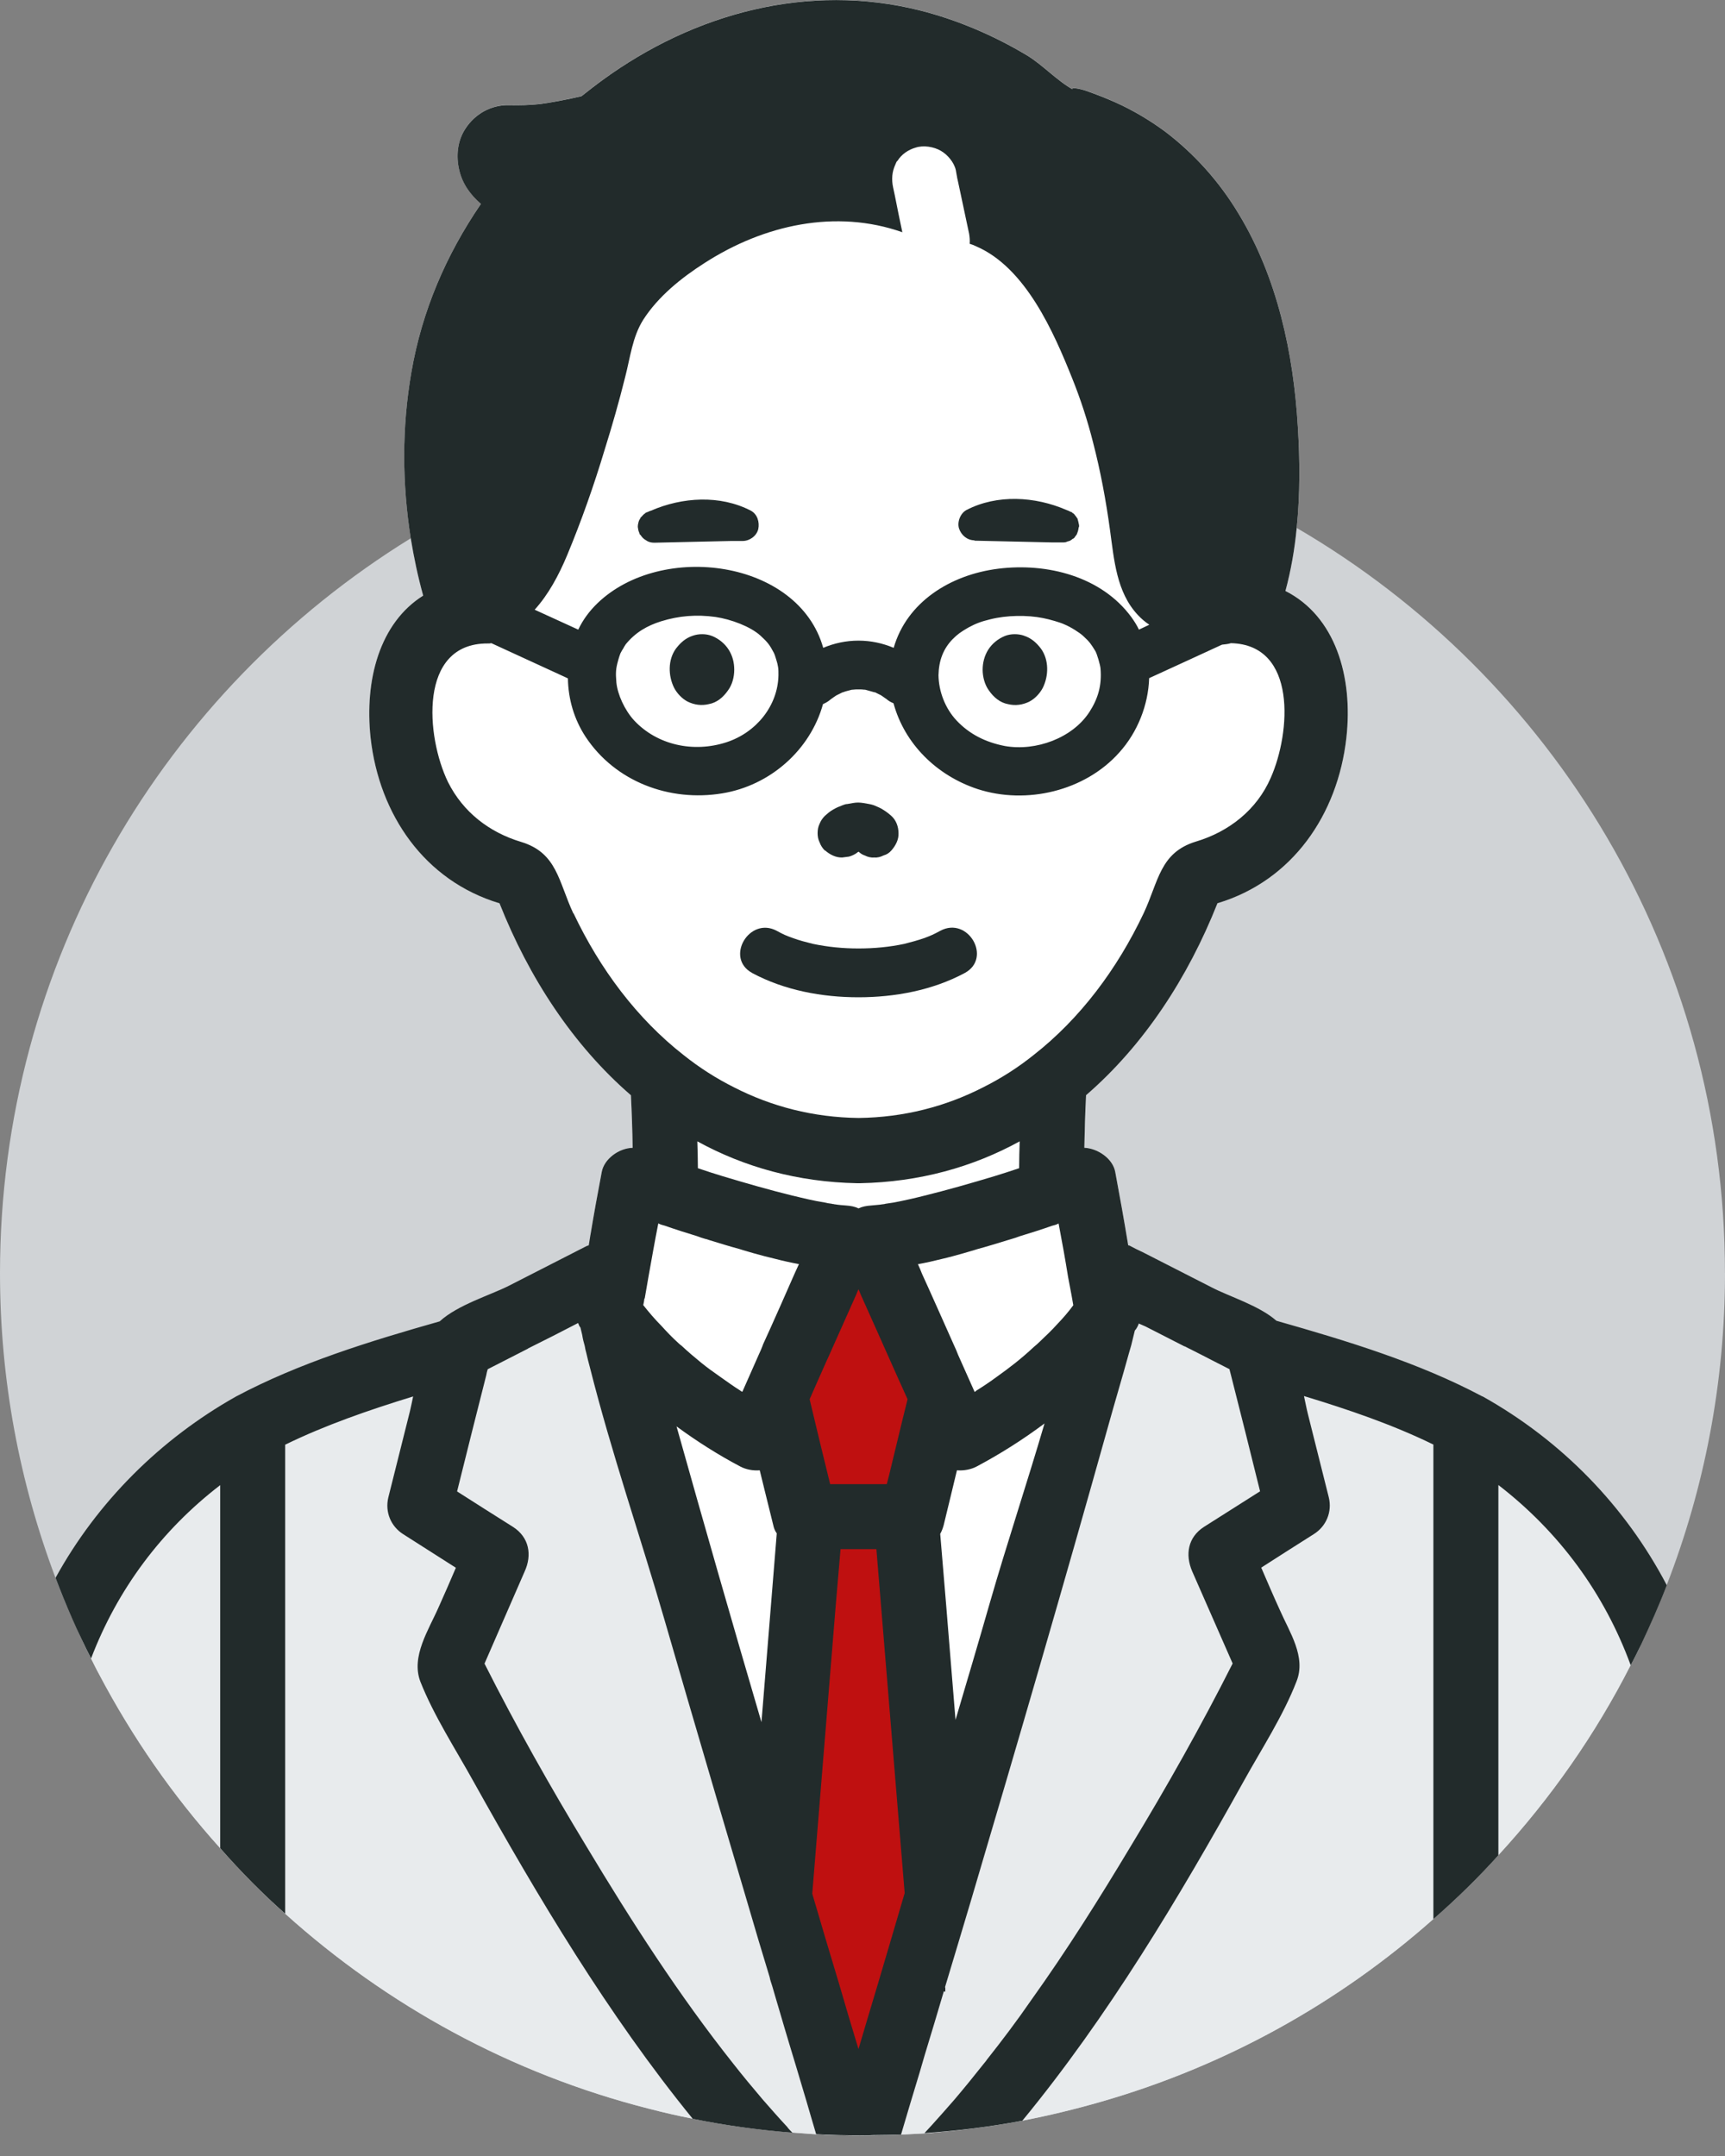 <svg fill="none" height="50" viewBox="0 0 40 50" width="40" xmlns="http://www.w3.org/2000/svg" xmlns:xlink="http://www.w3.org/1999/xlink"><rect x="0" y="0" width="40" height="50" fill="#808080" stroke="none"/><clipPath id="a"><path d="m0 0h40v49.524h-40z"/></clipPath><g clip-path="url(#a)"><path d="m40 29.524c0 2.552-.482 4.997-1.353 7.24-.181.475-.389.938-.603 1.393-.074.161-.154.308-.234.462-.817 1.607-1.855 3.088-3.068 4.407-.469.522-.978 1.018-1.507 1.48-2.19 1.942-4.809 3.402-7.696 4.233-.603.174-1.212.322-1.835.442-.744.141-1.5.234-2.277.295-.174.007-.355.02-.536.027-.295.013-.589.02-.891.02-.362 0-.723-.007-1.078-.027-.188-.013-.368-.027-.549-.04-.784-.06-1.554-.167-2.311-.322-.348-.067-.69-.147-1.025-.234-3.182-.81-6.062-2.391-8.426-4.521-.536-.475-1.038-.985-1.507-1.52-1.098-1.219-2.036-2.572-2.806-4.032-.067-.12-.127-.248-.188-.368-.107-.214-.214-.429-.308-.65-.188-.402-.362-.81-.516-1.219-.831-2.204-1.286-4.581-1.286-7.066 0-7.207 3.811-13.516 9.524-17.04 1.393-.857 2.9-1.554 4.494-2.05 1.889-.589 3.898-.911 5.981-.911 1.849 0 3.644.255 5.345.73 1.675.455 3.255 1.132 4.722 1.989 5.941 3.463 9.933 9.906 9.933 17.281z" fill="#d0d3d6"/><path d="m38.044 38.158c-.074.161-.154.308-.234.462-.817 1.607-1.855 3.088-3.068 4.407-.469.522-.978 1.018-1.507 1.48-2.19 1.942-4.809 3.402-7.696 4.233-.603.174-1.212.322-1.835.442-.744.141-1.5.234-2.277.295-.174.007-.355.02-.536.027-.295.013-.589.02-.891.02-.362 0-.723-.007-1.078-.027-.188-.013-.368-.027-.549-.04-.784-.06-1.554-.167-2.311-.322-.348-.067-.69-.147-1.025-.234-3.182-.81-6.062-2.391-8.426-4.521-.536-.475-1.038-.985-1.507-1.52-1.098-1.219-2.036-2.572-2.806-4.032-.067-.12-.127-.248-.188-.368-.107-.214-.214-.429-.308-.65l2.05-3.389 4.019-2.264 6.41-2.632 11.675.375 5.807 2.257 5.358 3.771z" fill="#e8ebed"/><path d="m31.219 17.113c-.201 1.782-1.252 3.309-2.981 3.831h-.007c-.683 1.728-1.708 3.295-3.047 4.454-.02.402-.034.81-.04 1.219.315.013.663.255.717.563.107.569.208 1.132.301 1.701h.007s.027.007.04.013c.087.047.181.094.268.134l-.522.871-5.693 19.618c-.087.007-.174.007-.261.007-.362 0-.723-.007-1.078-.027-.074-.255-.154-.516-.228-.777l-5.003-20.087c.08-.482.168-.965.261-1.453.053-.308.402-.556.717-.563-.007-.409-.02-.817-.04-1.219-1.339-1.159-2.364-2.726-3.047-4.454h-.007c-1.728-.522-2.78-2.05-2.981-3.831-.147-1.353.214-2.672 1.219-3.302-.121-.435-.214-.877-.288-1.326-.201-1.273-.208-2.572.013-3.845.241-1.427.81-2.739 1.607-3.905 0 0 0-.007.007-.007-.241-.208-.429-.462-.502-.777-.08-.328-.047-.69.147-.978.221-.335.59-.543.998-.536.248.007.489 0 .737-.027.322-.047.636-.107.951-.181.161-.127.322-.255.489-.375 2.13-1.554 4.769-2.264 7.361-1.614.871.221 1.715.583 2.485 1.045.355.214.69.583 1.052.784-.047-.054.181-.013.328.04.228.08.455.167.676.268.402.181.784.409 1.139.67.69.522 1.266 1.172 1.708 1.909.897 1.48 1.273 3.235 1.373 4.943.047.764.053 1.561-.027 2.344-.047.496-.134.991-.261 1.46 1.152.583 1.574 1.976 1.413 3.409z" fill="#fff"/><path d="m20.375 29.123 1.648 3.958-.978 2.21 1.145 7.649-2.009 6.309-2.17-6.698s.79-7.281.824-7.615-.998-2.766-.998-2.766l2.177-3.034h.362z" fill="#bf1010"/><g fill="#222b2b"><path d="m16.51 14.749c-.134-.054-.308-.054-.442-.007-.168.054-.288.161-.395.301-.188.261-.181.63-.04.911.067.127.181.248.308.315.161.08.328.1.496.06.188-.034.335-.161.442-.315.101-.134.147-.315.147-.482 0-.168-.04-.322-.127-.462-.094-.147-.228-.255-.389-.322z"/><path d="m23.744 14.742c-.134-.047-.308-.047-.442.007-.161.067-.295.174-.389.322-.087.141-.127.301-.127.462 0 .161.047.348.147.482.107.154.255.281.442.315.167.04.335.02.496-.06.127-.067.241-.188.308-.315.141-.281.147-.65-.04-.911-.107-.141-.228-.248-.395-.301z"/><path d="m34.374 32.385c-1.474-.784-3.128-1.286-4.776-1.755-.402-.355-1.099-.563-1.507-.777-.536-.275-1.072-.549-1.614-.824-.087-.04-.181-.087-.268-.134-.013-.007-.02-.013-.04-.013h-.007c-.094-.569-.194-1.132-.301-1.701-.054-.308-.402-.549-.717-.563.007-.409.02-.817.04-1.219 1.34-1.159 2.364-2.726 3.048-4.454h.007c1.728-.522 2.78-2.05 2.981-3.831.161-1.433-.261-2.826-1.413-3.409.127-.469.214-.965.261-1.46.08-.784.074-1.581.027-2.344-.101-1.708-.475-3.463-1.373-4.943-.442-.737-1.018-1.386-1.708-1.909-.355-.261-.737-.489-1.139-.67-.221-.1-.449-.188-.676-.268-.147-.054-.375-.094-.328-.04-.362-.201-.697-.569-1.052-.784-.77-.462-1.614-.824-2.485-1.045-2.592-.65-5.231.06-7.361 1.614-.167.121-.328.248-.489.375-.315.074-.63.134-.951.181-.248.027-.489.033-.737.027-.409-.007-.777.201-.998.536-.194.288-.228.65-.147.978.074.315.261.569.502.777-.007 0-.007.007-.007.007-.797 1.165-1.366 2.478-1.608 3.905-.221 1.273-.214 2.572-.013 3.845.074.449.167.891.288 1.326-1.005.63-1.366 1.949-1.219 3.302.201 1.782 1.253 3.309 2.981 3.831h.007c.683 1.728 1.708 3.295 3.048 4.454.02.402.034.81.04 1.219-.315.007-.663.255-.717.563-.094.489-.181.971-.261 1.453-.013.08-.027.168-.04.248h-.007s-.027.007-.04.013c-.603.308-1.206.616-1.808.924-.422.214-1.186.442-1.601.824-1.628.462-3.262.965-4.722 1.742-1.762.991-3.222 2.451-4.186 4.206.241.636.516 1.266.824 1.869.61-1.601 1.634-2.974 2.994-4.019v8.419c.469.536.971 1.045 1.507 1.52v-10.877c.931-.455 1.942-.804 2.967-1.119-.027.12-.047.234-.074.342-.167.67-.335 1.333-.502 2.003-.08.335.06.67.348.851.409.261.81.516 1.219.777-.127.301-.261.603-.395.904-.234.536-.65 1.152-.429 1.735.315.797.817 1.567 1.232 2.317 1.494 2.679 3.121 5.412 5.084 7.823.757.154 1.527.261 2.311.322-.04-.04-.074-.074-.107-.114 0 0-.002-.004-.007-.013-.194-.208-.382-.422-.569-.636-.234-.275-.462-.549-.683-.831-1.266-1.594-2.371-3.316-3.409-5.044-.837-1.38-1.634-2.793-2.364-4.24.308-.71.623-1.427.931-2.137.174-.382.107-.79-.268-1.032-.435-.275-.871-.549-1.299-.824.221-.897.449-1.795.676-2.693.007-.047.02-.094.034-.141.308-.161.623-.315.931-.476 0 0 .002-.002.007-.007.389-.194.777-.389 1.159-.589.013.04.027.074.054.107.013.06.027.114.04.167.013.087.034.174.06.261.007.054.02.101.034.154.027.114.054.234.087.348.496 1.969 1.172 3.925 1.728 5.847.181.63.368 1.259.549 1.889.449 1.54.904 3.081 1.36 4.622.174.596.348 1.186.529 1.775.013.074.04.141.06.208.054.194.114.382.167.569.074.261.154.516.228.77.06.194.114.382.174.576.007.02.013.047.02.067.067.228.134.456.201.676.074.261.154.522.228.777.355.02.717.027 1.078.027.087 0 .174 0 .261-.007.214 0 .422-.007.63-.013.141-.476.281-.951.429-1.433.04-.141.08-.275.121-.415.074-.241.147-.489.221-.73.074-.248.147-.496.221-.744.013.007.027.007.034.007v-.094l-.007-.007c.201-.663.395-1.319.596-1.989 1.085-3.664 2.157-7.341 3.188-11.025.154-.556.322-1.112.475-1.668.02-.074.04-.141.06-.208.027-.114.054-.221.08-.328 0 0 .007-.013.007-.02.013-.007.013-.013.02-.02.027-.04.054-.087.067-.134l.154.067c.301.154.603.308.904.462.013 0 .027.007.034.013.04.02.074.04.107.054.188.094.368.188.549.281.121.06.234.121.355.181.013.047.02.087.034.134.228.897.455 1.802.676 2.699-.435.275-.864.549-1.299.824-.375.241-.442.643-.275 1.032.315.71.623 1.427.938 2.137-.73 1.447-1.527 2.86-2.364 4.24-.723 1.206-1.48 2.411-2.304 3.563-.328.476-.676.938-1.032 1.387-.02.034-.047.06-.067.087-.228.288-.456.569-.69.844-.174.201-.348.395-.522.589-.053.06-.114.121-.167.181h-.007c.777-.054 1.534-.147 2.277-.288 1.989-2.418 3.63-5.171 5.131-7.87.415-.75.918-1.52 1.226-2.317.228-.569-.161-1.139-.389-1.661-.147-.322-.288-.65-.429-.978.402-.261.81-.516 1.219-.777.288-.181.429-.516.348-.851-.161-.643-.322-1.279-.482-1.922-.034-.134-.06-.275-.094-.429 1.038.315 2.056.663 3.001 1.125v11.005c.529-.462 1.038-.958 1.507-1.48v-8.587c1.407 1.085 2.458 2.512 3.068 4.179.08-.154.161-.308.234-.462.214-.456.422-.918.603-1.393-.958-1.829-2.431-3.349-4.273-4.38zm-21.219-19.518c.328-.79.616-1.607.864-2.431.174-.556.335-1.119.475-1.681.121-.462.168-.938.422-1.34.348-.543.891-.978 1.427-1.319 1.373-.884 3.041-1.253 4.581-.71-.06-.288-.12-.569-.174-.851-.013-.06-.027-.127-.04-.188-.04-.188-.027-.362.054-.536.007-.013.013-.033.02-.047.007-.013.013-.027.027-.033.094-.154.255-.261.422-.308.181-.06.422-.02.583.074.154.087.308.268.348.449.007.033.013.074.02.114.007.02.007.047.013.074 0 .007.007.02.007.027.047.228.101.462.147.69.04.188.08.382.121.569.013.08.02.161.013.234.047.013.1.033.154.06 1.145.496 1.795 1.989 2.224 3.061.194.482.355.978.482 1.48.174.67.301 1.353.395 2.043.094.676.147 1.433.643 1.962.08.087.174.167.268.228-.08.04-.161.074-.241.114-.047-.101-.107-.194-.174-.288-.697-.951-1.962-1.266-3.088-1.125-1.125.141-2.123.784-2.425 1.835-.255-.107-.529-.167-.817-.167-.288 0-.563.06-.817.167-.576-2.043-3.744-2.465-5.231-1.038-.188.181-.342.388-.449.616-.335-.154-.676-.308-1.011-.462.315-.348.556-.79.757-1.273zm12.103 3.65c-.389.596-1.232.911-1.956.784-.449-.087-.824-.275-1.125-.596-.261-.281-.409-.67-.415-1.045.007-.335.107-.61.328-.837.114-.114.188-.167.362-.268.174-.094.295-.141.516-.194.375-.094.851-.101 1.219-.027.147.027.415.107.482.141.167.067.368.201.442.268.161.147.188.194.288.355.04.067.114.328.12.402.034.389-.054.697-.261 1.018zm-7.207-.857c-.013.703-.509 1.326-1.206 1.554-.764.248-1.607.067-2.143-.509-.214-.234-.382-.596-.409-.877-.02-.228-.013-.322.04-.509.02-.08.054-.168.054-.168.02-.04.047-.087.074-.127 0-.007.027-.047.047-.08.228-.281.502-.435.824-.536.409-.127.817-.161 1.259-.1.362.054.81.221 1.045.435.174.161.208.208.315.409 0 .02.013.027.013.027 0 .007 0 .013.007.027.02.054.034.114.053.174.027.127.027.121.027.281zm-4.755 5.526c-.348-.743-.375-1.407-1.212-1.661-.737-.221-1.346-.69-1.695-1.387-.509-1.045-.697-3.222.918-3.215.034 0 .06 0 .087-.007.556.255 1.119.516 1.675.77.034.013.067.034.1.047.007.476.141.944.409 1.353.69 1.045 1.949 1.514 3.168 1.313 1.112-.181 2.043-1.005 2.338-2.07.06-.027.121-.06.174-.107 0 0 .007-.007.027-.02.04-.027.074-.054.107-.074.04-.02.08-.04.121-.06.02-.013.034-.013.034-.013.067-.027.134-.04.208-.06h.013c.047-.007.094-.007.141-.007.047 0 .094 0 .141.007h.013c.074.02.147.04.214.06h.007.007s.007 0 .013.007c.04.02.08.04.121.06.034.02.067.047.107.074.007.007.013.007.013.007.053.047.107.08.174.107.255.938.998 1.675 1.949 1.989 1.132.368 2.492.047 3.289-.851.422-.469.67-1.099.69-1.721.563-.255 1.119-.516 1.675-.77.007 0 .013-.007.02-.007.067-.007.134-.013.201-.034 1.54.034 1.387 2.076.924 3.121-.322.744-.971 1.252-1.735 1.48-.837.255-.864.918-1.212 1.661-.616 1.299-1.474 2.445-2.552 3.289-.368.295-.757.542-1.172.75-.864.442-1.829.697-2.887.71-1.058-.013-2.023-.268-2.887-.71-.415-.208-.804-.456-1.172-.75-1.078-.844-1.936-1.989-2.552-3.289zm10.817 9.926c-.047.047-.094.087-.134.12-.301.281-.563.482-.864.697-.154.114-.315.221-.476.322-.013.013-.027.027-.04.027-.127-.288-.255-.569-.382-.857-.027-.074-.06-.147-.094-.221 0 0-.676-1.52-.744-1.661-.027-.074-.06-.147-.094-.221.188-.034.368-.074.549-.12.174-.04.342-.087.509-.134.107-.034.214-.06.315-.094.248-.067.482-.141.723-.214.02-.007.047-.013.067-.02.067-.02.134-.04.201-.067.248-.074.496-.154.744-.241.054-.013.107-.027.154-.054.08.415.154.831.221 1.246.027.141.053.281.08.422.013.074.027.154.04.228-.107.147-.234.295-.375.442-.12.134-.261.268-.402.402zm.107 1.902c-.408 1.393-.871 2.78-1.266 4.153-.261.911-.529 1.815-.797 2.719-.074-.877-.141-1.748-.214-2.626-.047-.563-.094-1.125-.141-1.688.034-.06.06-.127.08-.201.101-.422.208-.851.308-1.273.161.013.328-.02.455-.087.542-.288 1.072-.623 1.574-.998zm-6.53-1.822c-.027.074-.06.147-.094.221l-.382.864s-.034-.013-.047-.027c-.161-.101-.315-.214-.469-.322-.208-.147-.275-.194-.435-.322-.154-.127-.308-.255-.456-.395-.027-.02-.054-.04-.08-.067-.141-.127-.268-.261-.389-.395-.154-.154-.295-.322-.422-.482.013-.054.02-.101.027-.154h.007c.027-.168.06-.335.087-.502.074-.415.147-.831.228-1.239.047.027.101.04.154.054.248.087.496.167.743.241.067.027.134.047.201.067.02 0 .047.013.067.02.241.074.476.147.723.214.101.034.208.06.315.094.168.047.342.094.516.134.181.047.362.087.542.12-.034.074-.067.147-.101.221-.06.141-.563 1.279-.737 1.654zm.322 4.367c-.12 1.46-.234 2.92-.355 4.38-.67-2.277-1.326-4.568-1.969-6.859.475.348.971.663 1.48.931.127.067.288.1.449.087.04.161.08.328.12.489.067.261.127.522.194.784.013.067.04.134.08.188zm.368-7.83c-.542-.134-1.078-.288-1.614-.449-.194-.06-.388-.12-.583-.188 0-.208-.007-.415-.013-.623 1.085.596 2.324.944 3.704.971h.067c1.38-.027 2.619-.375 3.704-.971-.007.208-.013.415-.013.623-.194.067-.389.127-.583.188-.536.161-1.072.315-1.614.449-.234.06-.476.114-.723.161-.06.007-.121.02-.181.027-.007 0-.013.007-.027.007-.067.007-.094.013-.094.013-.067.007-.141.013-.214.02-.107.007-.208.027-.288.067-.08-.04-.181-.06-.288-.067-.087-.007-.174-.013-.255-.027-.007 0-.02 0-.034-.007h-.02s-.02-.007-.027-.007c-.054-.007-.101-.013-.154-.027-.255-.04-.502-.101-.75-.161zm.81 3.784c.221-.496.442-.991.663-1.487.02-.047.034-.087.054-.127.02.04.033.08.053.127.221.496.449.998.67 1.5.134.308.275.61.415.924-.147.583-.281 1.159-.422 1.735-.02.08-.04.154-.06.234h-1.313c-.161-.656-.322-1.313-.476-1.969.141-.315.275-.63.415-.938zm.931 15.285c-.074.241-.141.482-.214.723-.074-.255-.154-.502-.228-.757-.074-.261-.154-.516-.228-.777-.208-.69-.415-1.38-.616-2.07.181-2.217.362-4.441.542-6.658.04-.442.074-.891.114-1.333h.831c.221 2.659.435 5.318.656 7.977-.214.723-.422 1.44-.636 2.157-.074.248-.147.489-.221.737z"/><path d="m14.843 12.398s.007.007.013.013c.013.02.027.04.047.06 0 0 0 .007.007.007 0 0 .007 0 .007.007.02.02.047.034.067.047.054.04.121.054.188.054.596-.013 1.192-.027 1.788-.04h.261c.161 0 .322-.114.362-.275.034-.161-.02-.348-.174-.429-.71-.368-1.587-.315-2.311 0-.02.007-.047.013-.067.027-.02.007-.034.013-.054.02-.007 0-.007.007-.013.013-.034.02-.067.054-.094.087-.013.007-.02.02-.027.04-.02.027-.033.06-.04.094-.007.027-.013.053-.013.08v.02c.007.047.013.094.034.134 0 .02.013.034.02.047z"/><path d="m19.136 19.725c.107.094.248.167.395.161.054-.007.101-.013.154-.02.074-.02.141-.053.194-.094 0 0 .004-.004.013-.013h.007l.013-.007.013.013c.04.034.08.06.127.074.067.034.141.054.221.047.074.007.147-.013.214-.047.074-.02.134-.06.181-.114.101-.114.174-.255.167-.402 0-.147-.053-.301-.167-.402-.06-.054-.121-.1-.188-.141-.067-.047-.147-.074-.221-.107-.034-.013-.074-.02-.107-.027-.08-.013-.167-.034-.255-.034-.08 0-.167.02-.248.034-.034 0-.074.013-.107.027-.074.027-.154.06-.221.101-.074.04-.134.094-.194.147-.054.054-.094.114-.121.181-.034.067-.047.141-.047.221 0 .074.013.147.047.214.027.074.067.134.121.188z"/><path d="m17.441 22.565c.75.402 1.621.563 2.465.563.844 0 1.715-.161 2.465-.563.643-.348.074-1.326-.569-.978-.161.087-.208.107-.368.168-.154.053-.308.094-.462.134-.348.074-.703.107-1.065.107-.362 0-.71-.034-1.058-.107-.161-.04-.315-.08-.462-.134-.167-.06-.214-.08-.375-.168-.636-.342-1.212.63-.569.978z"/><path d="m22.592 12.539c.596.013 1.199.027 1.795.04h.255c.034 0 .074 0 .107-.02.027-.007.06-.013.087-.034.013-.007.027-.02.034-.027.027-.007.047-.027.06-.054.013-.013.027-.034.04-.054.02-.047.034-.094.04-.141 0-.013.013-.034.013-.047 0-.027-.007-.054-.013-.074 0-.013 0-.02-.007-.027 0-.02-.007-.034-.013-.047 0-.007 0-.013 0-.02-.013-.013-.02-.027-.027-.04-.013-.02-.034-.04-.047-.06s-.027-.027-.04-.034c-.007-.007-.013-.007-.013-.013-.007-.007-.013-.007-.02-.013-.013 0-.02-.007-.034-.013-.027-.013-.053-.027-.08-.034-.723-.315-1.607-.368-2.317 0-.141.074-.221.275-.174.429.054.161.194.275.362.275z"/></g></g></svg>